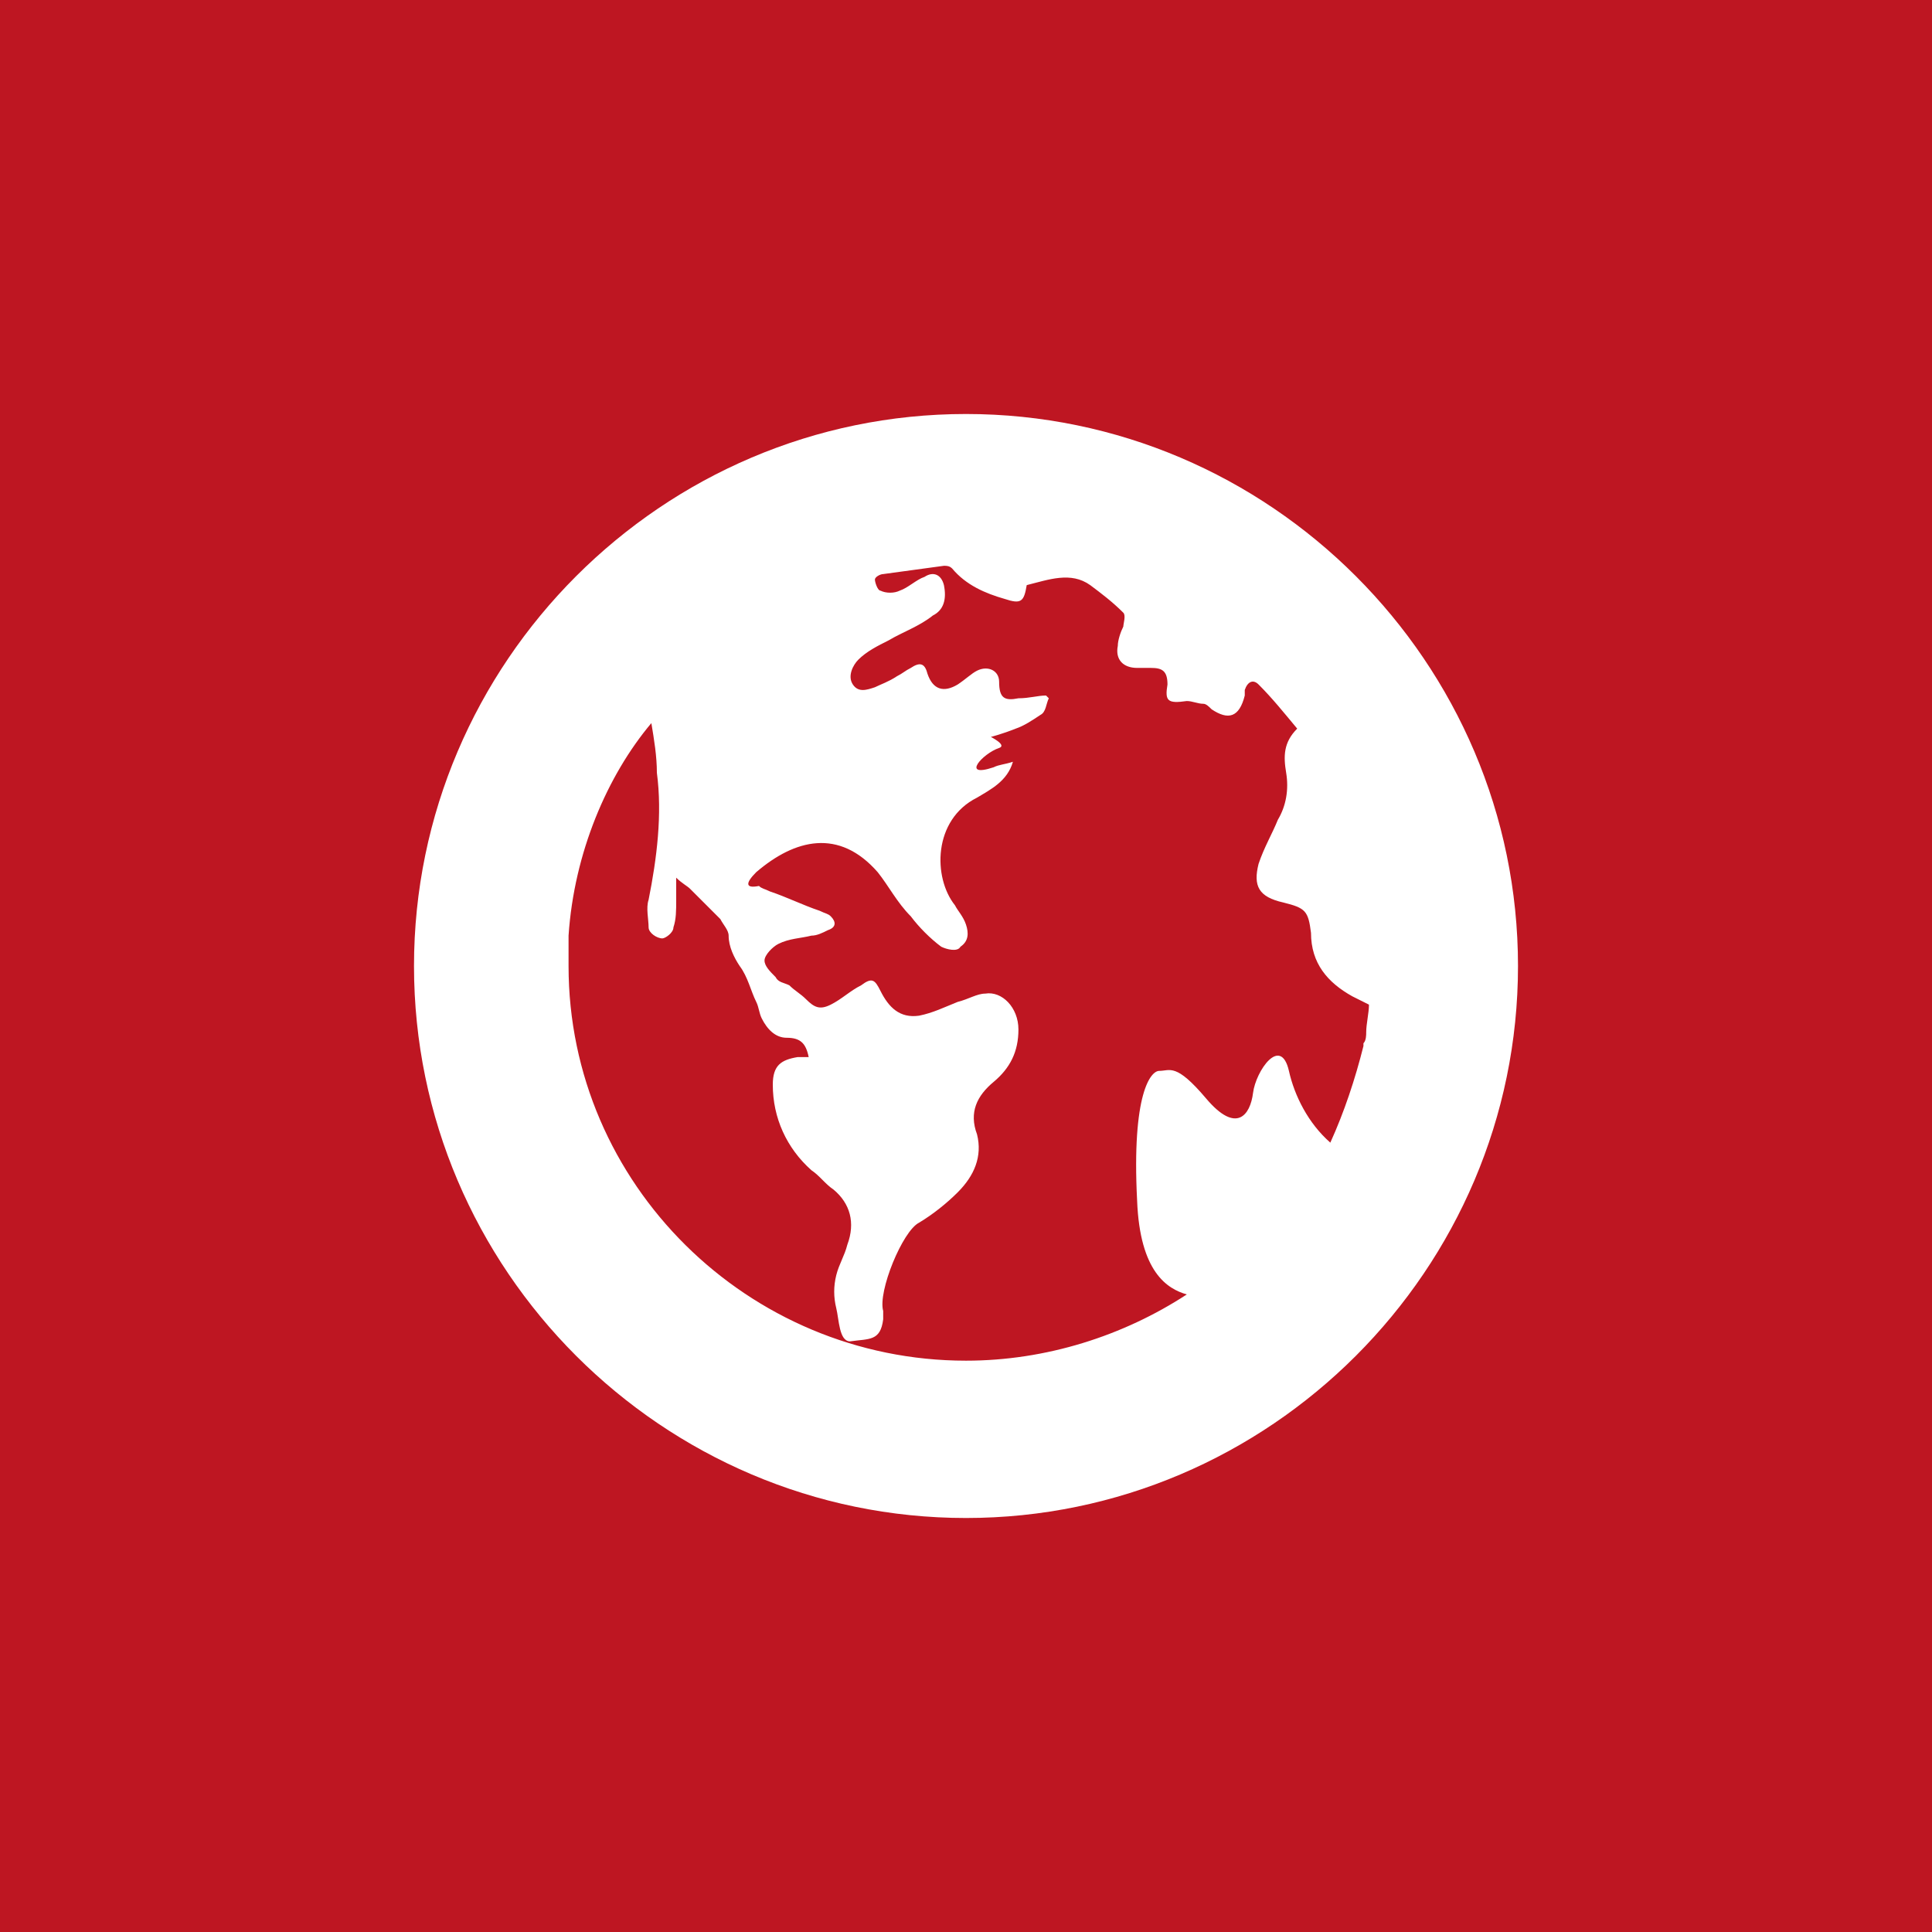 <?xml version="1.0" encoding="UTF-8"?> <!-- Generator: Adobe Illustrator 22.0.0, SVG Export Plug-In . SVG Version: 6.00 Build 0) --> <svg xmlns="http://www.w3.org/2000/svg" xmlns:xlink="http://www.w3.org/1999/xlink" x="0px" y="0px" viewBox="0 0 70 70" style="enable-background:new 0 0 70 70;" xml:space="preserve"> <style type="text/css"> .st0{fill:#BE1622;} .st1{fill:#FFFFFF;} </style> <g id="Background"> <rect x="0" y="0" class="st0" width="70" height="70"></rect> </g> <g id="Icons"> <path class="st1" d="M35,15c-11,0-20,9-20,20s9,20,20,20s20-9,20-20S46,15,35,15z M46.7,38.8c-0.3-1.3-1.2,0-1.3,0.8 c-0.1,0.8-0.6,1.5-1.7,0.2c-1.1-1.3-1.3-1-1.7-1c-0.3,0-1,0.8-0.8,4.7c0.1,2.6,1.1,3.2,1.8,3.4c-2.3,1.5-5.1,2.4-8,2.4 c-7.9,0-14.4-6.4-14.4-14.3c0-0.2,0-0.3,0-0.5c0-0.2,0-0.4,0-0.6c0.2-3,1.4-5.8,3-7.7c0.1,0.6,0.2,1.2,0.2,1.8 c0.2,1.5,0,3.1-0.3,4.6c-0.1,0.3,0,0.7,0,1c0,0.2,0.3,0.4,0.5,0.4c0.1,0,0.4-0.2,0.4-0.4c0.1-0.3,0.1-0.6,0.1-1c0-0.2,0-0.5,0-0.8 c0.2,0.2,0.4,0.3,0.5,0.4c0.4,0.4,0.7,0.7,1.1,1.1c0.1,0.2,0.3,0.4,0.3,0.6c0,0.4,0.2,0.8,0.4,1.1c0.3,0.4,0.4,0.9,0.6,1.3 c0.1,0.2,0.1,0.4,0.2,0.6c0.2,0.4,0.5,0.7,0.9,0.7c0.5,0,0.7,0.2,0.8,0.7c-0.1,0-0.3,0-0.4,0c-0.6,0.1-0.9,0.3-0.9,1 c0,1.2,0.5,2.3,1.4,3.1c0.3,0.2,0.5,0.5,0.8,0.7c0.6,0.5,0.8,1.2,0.5,2c-0.1,0.4-0.3,0.7-0.4,1.1c-0.1,0.4-0.1,0.8,0,1.2 c0.1,0.4,0.1,1.2,0.5,1.2c0.7-0.1,1.1,0,1.2-0.8c0-0.2,0-0.2,0-0.3c-0.2-0.7,0.7-2.9,1.3-3.2c0.5-0.3,1-0.7,1.4-1.1 c0.6-0.6,0.9-1.3,0.7-2.1c-0.3-0.8,0-1.4,0.6-1.9c0.6-0.5,0.9-1.1,0.9-1.9c0-0.8-0.6-1.4-1.2-1.3c-0.3,0-0.6,0.2-1,0.3 c-0.5,0.2-0.9,0.4-1.4,0.5c-0.7,0.1-1.1-0.3-1.4-0.9c-0.2-0.4-0.3-0.5-0.7-0.2c-0.4,0.2-0.7,0.5-1.1,0.7c-0.4,0.2-0.6,0.1-0.9-0.2 c-0.2-0.2-0.4-0.3-0.6-0.5c-0.2-0.1-0.4-0.1-0.5-0.3c-0.2-0.2-0.4-0.4-0.4-0.6c0-0.2,0.3-0.5,0.5-0.6c0.4-0.2,0.8-0.2,1.2-0.3 c0.2,0,0.4-0.1,0.6-0.2c0.3-0.1,0.3-0.3,0.1-0.5c-0.1-0.1-0.2-0.1-0.4-0.2c-0.6-0.2-1.2-0.5-1.8-0.7c-0.2-0.1-0.3-0.1-0.4-0.2 C27,32.2,27,32,27.4,31.6c1.4-1.2,3-1.6,4.4,0c0.4,0.5,0.7,1.1,1.2,1.6c0.3,0.4,0.7,0.8,1.1,1.1c0.2,0.1,0.6,0.2,0.7,0 c0.3-0.2,0.3-0.5,0.2-0.8c-0.1-0.3-0.3-0.5-0.4-0.7c-0.8-1-0.8-3.1,0.8-3.9c0.5-0.3,1.1-0.6,1.3-1.3c-0.3,0.1-0.5,0.1-0.7,0.2 c-1.2,0.4-0.4-0.5,0.2-0.7c0.3-0.1-0.3-0.4-0.3-0.4c0,0,0.4-0.1,0.9-0.3c0.3-0.1,0.6-0.3,0.9-0.5c0.2-0.1,0.2-0.4,0.3-0.6 c0,0-0.1-0.1-0.1-0.1c-0.3,0-0.6,0.1-1,0.1c-0.5,0.1-0.7,0-0.7-0.6c0-0.4-0.4-0.6-0.8-0.4c-0.2,0.1-0.4,0.3-0.7,0.5 c-0.5,0.3-0.9,0.2-1.1-0.4c-0.1-0.4-0.3-0.4-0.6-0.2c-0.2,0.1-0.3,0.2-0.5,0.3c-0.3,0.2-0.6,0.3-0.8,0.4c-0.3,0.1-0.6,0.2-0.8-0.1 c-0.2-0.3,0-0.7,0.2-0.9c0.3-0.3,0.7-0.5,1.1-0.7c0.5-0.3,1.1-0.5,1.6-0.9c0.4-0.2,0.5-0.6,0.4-1.1c-0.1-0.4-0.4-0.5-0.7-0.3 c-0.3,0.1-0.6,0.4-0.9,0.5c-0.2,0.1-0.5,0.1-0.7,0c-0.1,0-0.2-0.3-0.2-0.4c0-0.1,0.2-0.2,0.3-0.2c0.7-0.1,1.5-0.2,2.2-0.3 c0.1,0,0.2,0,0.3,0.1c0.5,0.6,1.2,0.9,1.9,1.1c0.6,0.2,0.7,0.1,0.8-0.5c0.8-0.2,1.6-0.5,2.3,0c0.4,0.3,0.8,0.6,1.2,1 c0.1,0.1,0,0.4,0,0.5c-0.1,0.2-0.2,0.5-0.2,0.7c-0.1,0.5,0.2,0.8,0.7,0.8c0.2,0,0.3,0,0.5,0c0.4,0,0.6,0.1,0.6,0.6 c-0.1,0.6,0,0.7,0.7,0.6c0.2,0,0.4,0.1,0.6,0.1c0.1,0,0.2,0.1,0.3,0.2c0.6,0.4,1,0.3,1.2-0.5c0-0.1,0-0.2,0-0.2 c0.1-0.3,0.3-0.4,0.5-0.2c0.5,0.5,0.9,1,1.4,1.6c-0.5,0.5-0.5,1-0.4,1.6c0.1,0.6,0,1.2-0.3,1.7c-0.2,0.5-0.5,1-0.7,1.6 c-0.2,0.8,0,1.2,0.9,1.4c0.8,0.2,0.9,0.3,1,1.1c0,1.1,0.6,1.8,1.5,2.3c0.2,0.1,0.4,0.2,0.6,0.3c0,0.3-0.1,0.7-0.1,1 c0,0.1,0,0.3-0.1,0.4c0,0,0,0,0,0.1c-0.3,1.2-0.7,2.4-1.2,3.5C47.4,40.7,46.9,39.7,46.7,38.8z"></path> </g> </svg> 